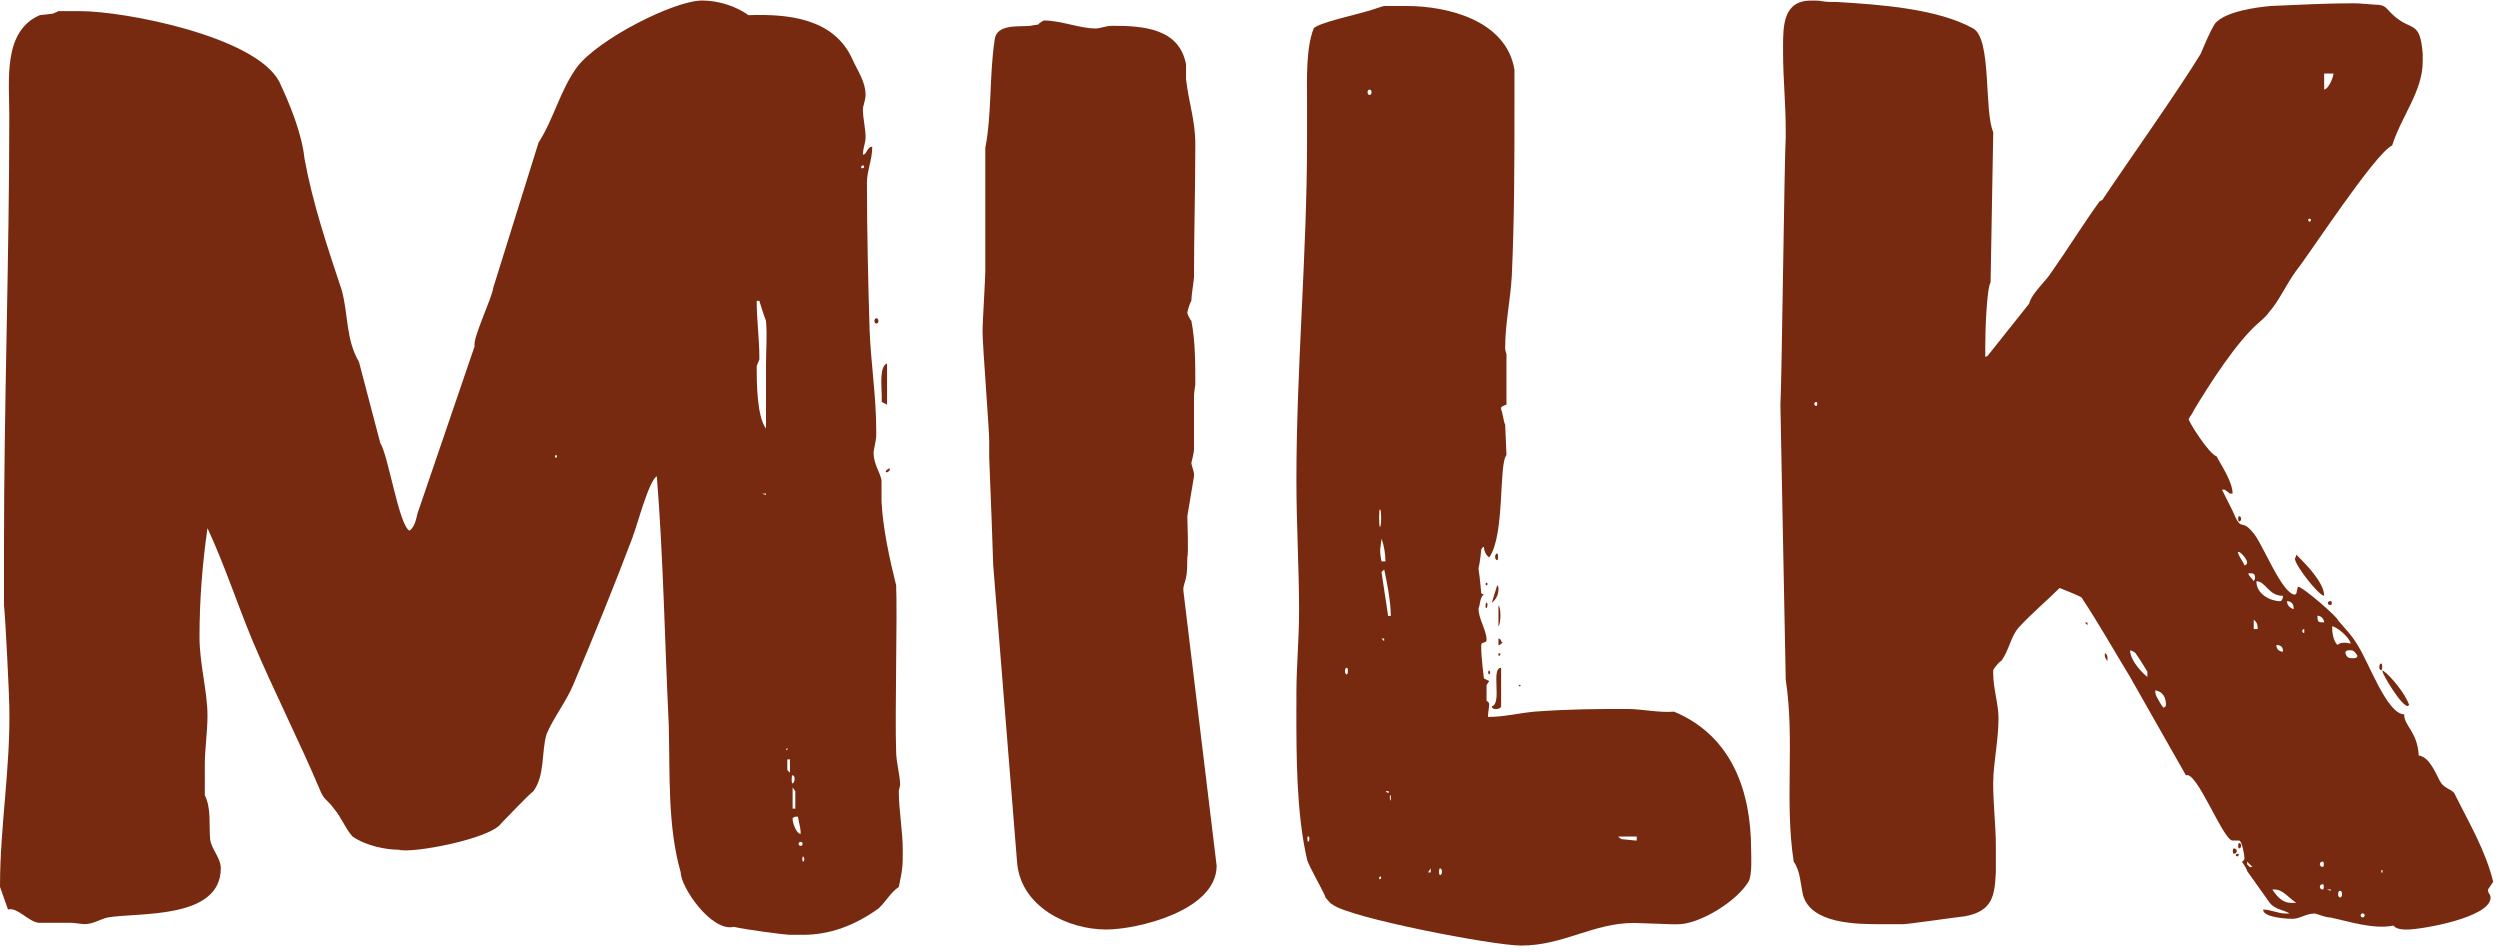 <svg width="357" height="136" viewBox="0 0 357 136" fill="none" xmlns="http://www.w3.org/2000/svg">
<path d="M90.398 76.559C87.74 83.584 84.895 90.601 81.85 97.812C80.905 100.089 78.999 102.552 78.053 104.829C77.294 107.293 77.86 110.715 76.155 112.993C75.395 113.565 72.358 116.788 71.598 117.547C70.079 119.824 58.688 121.915 56.975 121.342C55.077 121.342 52.225 120.769 50.327 119.444C49.187 118.12 48.808 116.788 47.669 115.456C46.716 114.131 46.336 114.317 45.77 112.993C42.732 105.782 39.128 98.757 36.084 91.546C33.805 86.047 32.093 80.734 29.628 75.413C28.869 80.727 28.489 85.854 28.489 90.974C28.489 94.769 29.628 98.757 29.628 102.173C29.628 104.636 29.248 106.913 29.248 109.19V113.558C30.201 115.456 29.822 117.919 30.008 119.817C30.201 121.335 31.527 122.473 31.527 123.991C31.527 131.395 19.562 130.257 15.385 131.016C14.44 131.202 13.3 131.961 12.154 131.961H11.968C11.774 131.961 10.449 131.775 10.255 131.775H5.512C3.994 131.582 2.475 129.498 1.142 129.877L0.003 126.648V126.462C0.003 117.919 1.522 109.57 1.328 100.841C1.328 99.516 0.762 87.937 0.569 86.419V78.07C0.569 57.576 1.328 37.083 1.328 16.395C1.328 11.462 0.383 4.437 5.699 2.16C5.892 2.16 7.404 1.967 7.404 1.967C7.597 1.967 8.357 1.587 8.357 1.587H11.395C17.85 1.587 36.456 5.196 39.873 11.648C41.392 14.877 43.105 19.045 43.484 22.654C44.624 28.919 46.716 35.178 48.8 41.443C49.746 44.859 49.367 48.461 51.265 51.69L54.303 63.262C55.442 64.973 56.961 75.027 58.48 75.786C59.239 75.22 59.433 74.082 59.619 73.323L67.787 49.413C67.407 48.468 70.258 42.582 70.445 41.064L76.9 20.377C79.178 16.775 79.938 12.98 82.409 9.564C85.447 5.576 96.273 0.076 100.256 0.076C102.535 0.076 104.999 0.835 106.898 2.167C112.407 1.974 119.049 2.547 121.707 8.425C122.466 10.13 123.605 11.655 123.605 13.553C123.605 14.312 123.226 15.071 123.226 15.636C123.226 16.961 123.605 18.293 123.605 19.625C123.605 20.384 123.226 21.143 123.226 22.088C123.799 22.088 123.799 20.95 124.558 20.95C124.558 22.847 123.799 24.365 123.799 26.076C123.799 32.908 123.985 40.691 124.179 47.143C124.365 51.883 125.124 56.631 125.124 61.379V62.324C125.124 62.703 124.745 64.407 124.745 64.601C124.745 66.305 125.69 67.451 125.884 68.589V71.626C126.07 75.421 127.023 79.789 127.969 83.584C128.155 87.565 127.782 102.18 127.969 107.307C127.969 108.825 128.535 110.723 128.535 112.055C128.535 112.241 128.348 112.814 128.348 113C128.348 115.656 128.914 118.692 128.914 121.349C128.914 123.626 128.914 124.006 128.348 126.662C127.209 127.421 126.643 128.56 125.497 129.698C122.079 132.169 118.476 133.494 114.671 133.494H112.773C112.207 133.494 106.317 132.734 104.798 132.355C101.567 133.114 97.204 126.662 97.204 124.571C95.305 117.926 95.685 110.529 95.499 103.505C94.926 91.74 94.74 79.781 93.794 68.016C92.655 68.589 90.942 75.227 90.376 76.559H90.398ZM79.386 65.367C79.572 65.367 79.572 64.987 79.386 64.987C79.2 64.987 79.2 65.367 79.386 65.367ZM109.384 61.192V52.27C109.384 49.42 109.577 48.282 109.384 45.818C109.004 44.873 108.438 42.968 108.438 42.968H108.058C108.058 45.819 108.438 48.282 108.438 51.132V51.325L108.058 52.27V52.464C108.058 54.361 108.058 59.481 109.384 61.192ZM109.384 70.68V70.487H108.818L109.384 70.68ZM112.235 107.114H112.429V106.734L112.235 107.114ZM112.429 109.964L112.808 110.343V108.446H112.429V109.964ZM113.188 111.861C113.568 111.675 113.568 110.723 113.188 110.723C113.002 110.529 113.002 112.047 113.188 111.861ZM113.188 115.47H113.568V113.007L113.188 112.441V115.477V115.47ZM114.327 119.079V118.7C114.327 118.32 113.948 116.802 113.948 116.616H113.568L113.188 116.809V116.995C113.188 117.561 113.761 119.079 114.327 119.079ZM114.327 120.783C114.707 120.783 114.707 120.218 114.327 120.218C113.948 120.218 113.948 120.783 114.327 120.783ZM114.707 123.06C114.9 122.874 114.9 122.495 114.707 122.301C114.521 122.301 114.521 123.06 114.707 123.06ZM123.254 24C123.448 24 123.448 23.62 123.254 23.62C122.875 23.62 122.875 24.193 123.254 24ZM125.153 46.205C124.773 46.205 124.773 45.446 125.153 45.446C125.533 45.446 125.533 46.205 125.153 46.205ZM126.672 51.898V57.784L125.912 57.404V56.459C125.912 55.321 125.533 52.285 126.672 51.905V51.898ZM127.052 67.078C127.052 67.265 126.672 67.458 126.672 67.458C126.672 67.458 126.478 67.458 126.478 67.265L126.672 67.078C126.672 67.078 126.858 66.885 127.052 66.885V67.078Z" fill="#772A0F"/>
<path d="M140.7 38.98V21.143C141.646 16.209 141.266 10.896 142.025 5.769C142.219 3.306 145.636 3.871 147.155 3.685C147.155 3.685 148.101 3.499 148.294 3.499C148.294 3.306 149.054 2.926 149.054 2.926C151.518 2.926 154.176 4.065 156.455 4.065C157.214 4.065 157.78 3.685 158.919 3.685C163.29 3.685 168.412 4.065 169.365 9.192V11.275C169.745 14.691 170.691 17.162 170.691 20.577C170.691 26.836 170.504 33.295 170.504 39.553C170.504 39.932 170.125 42.21 170.125 42.969C169.931 43.162 169.551 44.487 169.551 44.673C169.551 44.859 169.931 45.625 170.125 45.811C170.691 48.661 170.691 51.884 170.691 54.92C170.691 55.106 170.504 56.058 170.504 56.438V64.221C170.504 64.601 170.125 66.119 170.125 66.119C170.125 66.312 170.504 67.451 170.504 67.637V68.017L169.551 73.709C169.551 74.282 169.745 79.022 169.551 79.595C169.551 79.975 169.551 81.873 169.365 82.445C169.365 82.632 168.985 83.77 168.985 83.963V84.343L173.736 123.626C173.736 130.078 162.344 132.735 157.974 132.735C152.464 132.735 145.823 129.505 145.249 123.247L141.832 80.741C141.832 80.362 141.452 69.735 141.259 65.367V62.904C141.259 61.386 140.313 49.241 140.313 47.53V46.957C140.313 46.198 140.693 39.746 140.693 38.987L140.7 38.98Z" fill="#772A0F"/>
<path d="M185.127 101.041V98.958C185.127 95.162 185.507 91.367 185.507 87.193C185.507 81.12 185.127 74.855 185.127 68.596C185.127 52.463 186.646 36.338 186.646 20.018V14.326C186.646 11.669 186.453 6.922 187.592 4.079C187.972 3.32 194.047 1.995 195.186 1.616C195.373 1.616 197.465 0.857 197.651 0.857H200.882C206.764 0.857 215.125 2.94 216.264 9.965V15.085C216.264 23.055 216.264 31.218 215.885 39.374C215.698 42.789 214.939 46.205 214.939 49.621V49.807C214.939 50 215.125 50.566 215.125 50.566V57.777C215.125 57.777 214.559 57.963 214.366 58.156V58.536C214.559 58.722 214.745 60.433 214.939 60.619C214.939 61.185 215.125 64.415 215.125 64.987C213.986 66.312 214.939 76.373 212.661 79.602C212.095 79.223 211.901 78.464 211.901 78.084C211.715 78.084 211.521 78.464 211.521 78.464C211.521 78.65 211.335 80.361 211.142 81.12V81.314C211.335 82.452 211.521 84.729 211.521 84.729L211.901 84.923C211.335 85.109 211.335 86.627 211.142 86.82V87.006C211.142 88.331 212.281 90.043 212.281 91.374C212.281 91.94 211.521 91.561 211.521 92.133V92.513C211.521 93.838 211.901 96.874 211.901 96.874L212.661 97.253L212.281 97.826V100.103C212.474 100.103 212.661 100.483 212.661 100.483C212.661 100.862 212.474 102.001 212.474 102.38C214.753 102.38 217.031 101.815 219.116 101.621C224.432 101.242 227.849 101.242 232.406 101.242C234.491 101.242 236.963 101.815 239.048 101.621C247.215 105.037 250.059 112.821 250.059 121.356C250.059 121.922 250.253 124.965 249.68 125.91C247.975 128.76 242.658 131.982 239.621 131.982H238.668C238.288 131.982 233.925 131.796 233.352 131.796C227.47 131.796 223.286 135.026 217.21 135.026C213.219 135.026 192.528 131.037 190.25 129.14C190.056 129.14 189.49 128.381 189.297 128.195C189.111 127.435 186.832 123.64 186.639 122.688C185.12 116.05 185.12 108.073 185.12 101.056L185.127 101.041ZM186.832 120.21C187.026 120.024 187.026 119.451 186.832 119.451C186.646 119.265 186.646 120.21 186.832 120.21ZM192.342 96.301C192.528 96.301 192.528 95.356 192.342 95.356C191.962 95.356 191.962 96.301 192.342 96.301ZM195.573 13.56C195.953 13.56 195.953 12.8 195.573 12.8C195.193 12.8 195.193 13.56 195.573 13.56ZM197.092 75.234C197.278 74.855 197.278 72.957 197.092 72.771C196.899 72.198 196.899 75.621 197.092 75.234ZM197.092 125.524C197.278 125.524 197.278 125.144 197.092 125.144C196.906 125.144 196.899 125.717 197.092 125.524ZM197.278 80.168H197.844C197.844 79.223 197.658 77.891 197.278 76.939C197.278 77.132 197.092 78.263 197.092 78.457V78.836C197.092 79.216 197.278 80.161 197.278 80.161V80.168ZM198.224 87.952H198.604C198.604 85.868 198.038 83.018 197.658 81.314L197.278 81.693L198.224 87.952ZM197.658 91.561V91.181H197.278L197.658 91.561ZM198.224 113.193C198.417 113.193 198.417 113 198.224 113C197.844 112.813 197.844 113.193 198.224 113.193ZM198.604 114.331V113.572C198.417 113.379 198.417 114.331 198.604 114.331ZM203.92 124.578H204.3V124.006L203.92 124.578ZM205.632 124.958C206.012 124.958 206.012 124.006 205.632 124.006C205.439 124.006 205.439 124.958 205.632 124.958ZM212.274 83.591C212.087 83.591 212.087 83.211 212.274 83.211C212.46 83.211 212.467 83.591 212.274 83.591ZM212.274 86.82C212.087 87.006 212.087 86.061 212.274 86.061C212.46 86.061 212.467 86.627 212.274 86.82ZM212.653 96.308C212.467 96.308 212.467 95.742 212.653 95.742C212.847 95.929 212.847 96.122 212.653 96.308ZM213.979 84.164C213.979 84.923 213.599 85.682 213.033 86.061L213.793 83.598C213.979 83.598 213.979 83.978 213.979 84.164ZM214.359 95.363V100.862C214.359 101.056 213.979 101.242 213.793 101.242H213.413C213.219 101.242 213.033 101.056 213.033 100.862C214.552 100.483 212.847 95.363 214.359 95.363ZM213.793 79.989C213.413 79.989 213.413 79.037 213.793 79.037C213.979 79.037 213.979 79.989 213.793 79.989ZM213.979 89.477V86.441C214.359 86.82 214.359 88.904 213.979 89.477ZM214.359 91.561L214.552 91.754L214.359 91.94C214.359 91.94 214.172 92.133 213.979 92.133V91.181C214.172 91.181 214.359 91.374 214.359 91.561ZM213.979 93.644V93.265C214.359 93.265 214.359 93.644 213.979 93.644ZM217.017 98.012C216.823 98.012 216.823 97.633 217.017 97.826C217.203 97.826 217.203 98.012 217.017 98.012ZM231.639 119.838C231.826 119.838 233.345 120.031 233.724 120.031V119.459H231.066C231.066 119.459 231.446 119.838 231.639 119.838Z" fill="#772A0F"/>
<path d="M332.845 131.023C332.086 131.023 331.326 130.644 330.567 130.45C329.241 130.45 328.482 131.209 327.343 131.209C326.583 131.209 323.166 131.023 323.166 129.885C324.305 129.885 325.251 130.45 326.397 130.45H326.97C326.017 129.885 324.878 129.885 324.119 128.932L320.888 124.378C320.888 124.192 320.314 123.24 320.128 123.053C320.314 123.053 320.508 122.674 320.508 122.674V122.488C320.508 122.108 320.128 120.024 319.748 120.024H318.796C317.47 120.024 313.673 109.964 312.154 110.723L304.18 96.681C302.095 93.265 299.623 88.897 297.345 85.481C297.345 85.295 296.965 85.102 294.114 83.963C292.215 85.861 289.937 87.758 288.232 89.656C287.093 90.981 286.906 92.885 285.767 94.396C285.574 94.396 284.628 95.535 284.628 95.728V96.108C284.628 98.385 285.387 100.469 285.387 102.56C285.387 105.789 284.628 109.011 284.628 111.861C284.628 114.897 285.008 117.933 285.008 120.783V124.579C284.821 127.808 284.628 130.078 280.637 130.837C278.932 131.03 272.47 131.976 271.71 131.976H268.673C265.255 131.976 258.606 131.976 257.467 127.801C257.087 126.097 257.087 124.385 256.142 123.053C254.809 114.325 256.328 105.782 255.003 97.053L254.243 57.963V57.777C254.437 54.741 254.809 22.482 255.003 19.632V18.68C255.003 14.691 254.623 11.283 254.623 7.488V6.729C254.623 3.692 254.623 0.083 258.614 0.083H259.373C259.939 0.083 260.512 0.277 261.272 0.277H262.224C268.486 0.656 276.654 1.222 281.784 4.072C284.442 5.59 283.302 15.837 284.635 18.873L284.255 40.319C283.689 41.264 283.496 47.337 283.496 49.428V50.946C283.689 50.946 283.876 50.759 283.876 50.759L289.765 43.355C290.145 41.837 292.043 40.319 292.996 38.801C295.274 35.572 297.359 32.163 299.831 28.74L300.211 28.554C303.628 23.427 311.029 12.994 314.26 7.681C314.834 6.356 315.586 4.451 316.345 3.313C317.864 1.609 322.235 1.036 324.319 0.85C329.069 0.663 331.914 0.47 336.091 0.47C336.85 0.47 339.128 0.663 339.128 0.663C340.834 0.663 340.647 1.229 341.98 2.368C344.445 4.451 345.591 2.933 345.963 7.681V8.819C345.963 12.994 342.926 16.603 341.6 20.771C339.136 21.909 329.635 36.524 327.93 38.608C326.411 40.691 325.466 42.969 323.94 44.68C323.753 45.059 322.614 46.012 322.421 46.198C319.383 48.855 315.586 54.741 313.308 58.536C313.114 58.915 312.928 59.295 312.734 59.481C312.734 59.674 312.548 59.674 312.548 59.861C312.548 60.24 315.4 64.794 316.539 65.174C317.105 66.312 318.817 68.783 318.817 70.487H318.437L317.678 69.921H317.298L318.817 72.957C320.15 76.187 319.956 73.91 321.669 75.993C323.001 77.318 325.845 84.916 327.744 84.916L327.937 84.722C327.937 84.536 328.124 83.963 328.124 83.777C328.883 83.777 334.013 88.331 333.82 88.525C334.959 89.849 335.912 90.802 336.671 92.134C338.19 94.411 340.848 102.001 343.313 102.001C343.313 103.705 345.211 104.464 345.397 107.887C347.103 108.073 348.055 111.117 348.629 111.868C349.195 112.627 350.334 112.821 350.527 113.386C352.612 117.561 354.89 121.356 356.03 125.91L355.27 127.049C355.27 127.615 355.65 127.615 355.65 128.188C355.65 131.037 345.777 132.742 343.692 132.742C343.313 132.742 342.173 132.742 341.794 132.176C338.942 132.742 335.532 131.603 332.867 131.038L332.845 131.023ZM259.366 57.963C259.552 57.963 259.552 57.397 259.366 57.397C258.986 57.397 258.986 57.963 259.366 57.963ZM298.097 88.897V89.277L297.718 88.897H298.097ZM300.949 94.017V94.396C300.762 94.21 300.569 93.831 300.569 93.637V93.258C300.949 93.451 300.949 93.831 300.949 94.017ZM306.645 96.674V95.915C306.645 95.915 305.505 94.017 304.939 93.258C304.753 93.072 304.373 92.878 304.18 92.878C304.18 94.203 305.699 95.915 306.645 96.674ZM308.923 101.042C309.116 101.042 309.303 100.848 309.303 100.662C309.303 99.71 308.923 98.764 307.784 98.578V98.958C307.784 99.337 308.737 100.855 308.923 101.042ZM318.989 121.915C318.796 121.915 318.796 121.156 318.989 121.156C319.555 121.156 319.555 121.915 318.989 121.915ZM319.555 122.294C319.175 122.294 319.175 121.915 319.555 121.915C319.748 121.915 319.748 122.108 319.555 122.294ZM320.508 80.734C320.694 80.734 320.888 80.541 320.888 80.354C320.888 79.781 319.935 78.836 319.748 78.836H319.555C319.748 79.595 320.314 80.161 320.508 80.734ZM319.748 74.468C319.555 74.468 319.555 73.709 319.748 73.709C320.128 73.709 320.128 74.468 319.748 74.468ZM319.748 121.149C319.555 121.149 319.555 120.39 319.748 120.39C320.128 120.39 320.128 121.149 319.748 121.149ZM320.888 123.426L321.267 123.805H321.647L320.888 123.046V123.426ZM321.833 83.004L322.02 82.624C322.02 81.865 321.833 81.865 321.074 81.865C321.074 82.245 321.64 82.624 321.833 83.004ZM321.833 89.835H322.399C322.399 89.456 322.399 88.89 321.833 88.51V89.835ZM325.631 85.847C325.824 85.847 326.01 85.467 326.01 85.088C323.925 85.088 323.546 83.004 322.213 83.004C322.213 84.901 324.298 85.854 325.631 85.854V85.847ZM327.149 128.925H327.909C326.963 128.352 326.01 127.028 324.871 127.028H324.491C325.251 128.166 326.01 128.925 327.149 128.925ZM326.01 93.057C326.01 92.492 325.824 92.112 325.065 92.112C325.065 92.678 325.444 93.057 326.01 93.057ZM327.529 86.985V86.799C327.529 86.226 327.149 85.847 326.583 85.847C326.583 86.419 326.963 86.799 327.529 86.985ZM327.909 79.201L328.095 79.388C329.234 80.526 331.892 83.183 331.892 85.08C331.133 85.08 327.715 80.72 327.715 79.767C327.715 79.767 327.909 79.388 327.909 79.201ZM329.048 90.394V89.828C328.668 89.828 328.668 90.394 329.048 90.394ZM329.614 31.375C329.614 31.755 329.994 31.755 329.994 31.375C329.994 31.182 329.614 31.182 329.614 31.375ZM331.892 88.876C331.892 88.496 331.513 87.923 330.939 87.923V88.117C330.939 88.876 331.133 88.876 331.892 88.876ZM331.699 123.791C331.892 123.791 331.892 123.032 331.699 123.032C331.133 123.032 331.133 123.791 331.699 123.791ZM331.699 127.02C331.892 127.02 331.892 126.261 331.699 126.261C331.133 126.261 331.133 127.02 331.699 127.02ZM331.892 12.779C332.458 12.779 333.218 11.075 333.218 10.502H331.892V12.779ZM332.838 127.207V127.02H332.272L332.838 127.207ZM332.838 86.405C332.272 86.405 332.272 85.832 332.838 85.832C333.031 85.832 333.031 86.405 332.838 86.405ZM333.784 92.098C334.163 91.718 334.923 91.718 335.682 91.904C335.496 90.959 333.597 89.441 333.024 89.441C333.024 90.386 333.211 91.525 333.784 92.098ZM334.163 128.152C334.543 128.152 334.543 127.199 334.163 127.199C333.784 127.199 333.784 128.152 334.163 128.152ZM336.062 93.995C336.256 93.995 336.635 93.995 336.635 93.616C336.256 93.05 336.062 92.857 335.682 92.857C335.303 92.857 334.923 92.857 334.923 93.236C335.116 93.995 335.496 93.995 336.062 93.995ZM337.388 131.002C337.767 131.002 337.767 130.429 337.388 130.429C337.008 130.429 337.008 131.002 337.388 131.002ZM340.046 95.707C339.666 95.707 339.666 94.754 340.046 94.754C340.232 94.754 340.232 95.707 340.046 95.707ZM340.046 124.364C340.046 124.743 340.232 124.743 340.232 124.364C340.232 124.178 340.046 124.178 340.046 124.364ZM340.232 95.707C341.564 96.652 343.463 99.123 344.029 100.641L343.836 100.827C342.89 100.827 340.225 96.272 340.225 95.893V95.707H340.232Z" fill="#772A0F"/>
</svg>
